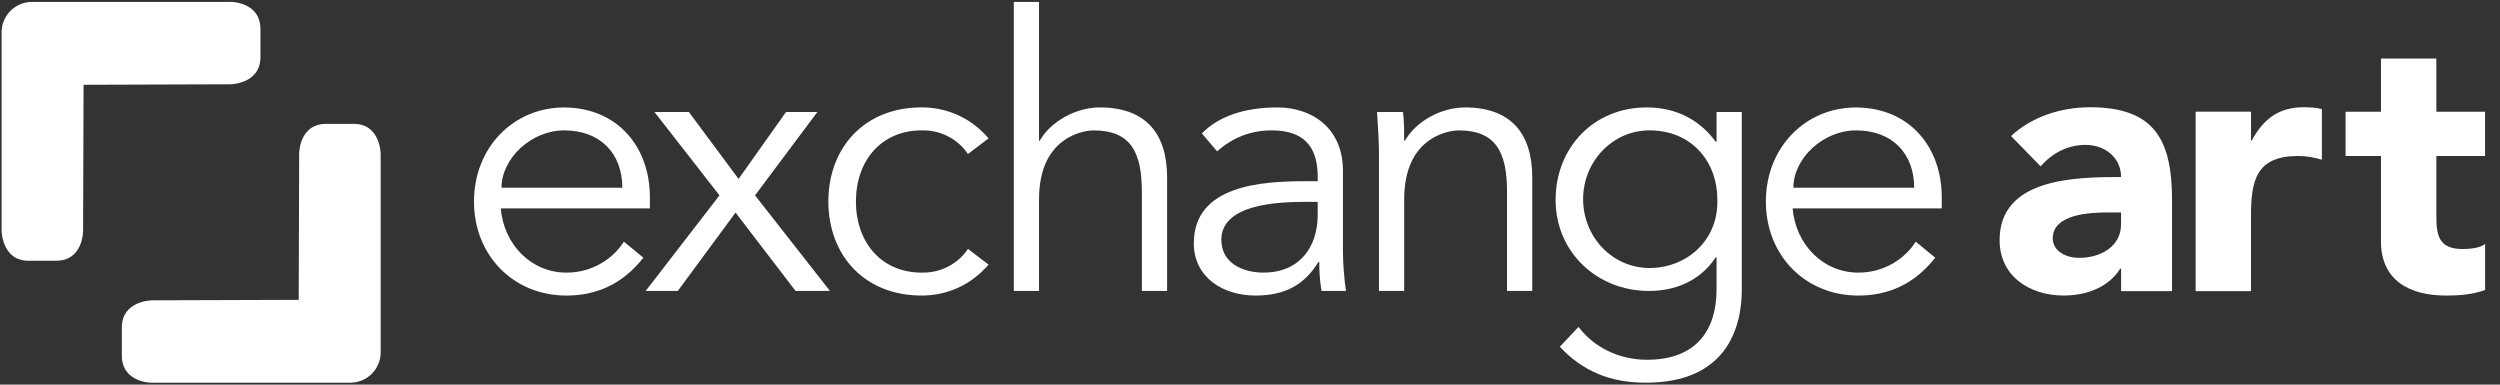 <svg width="182" height="28" viewBox="0 0 182 28" fill="none" xmlns="http://www.w3.org/2000/svg">
<rect x="0" y="0" width="182" height="28" fill="#333333" stroke="none"/>
<path d="M36.454 15.17C36.678 17.786 38.653 19.847 41.242 19.847C43.191 19.847 44.694 18.761 45.417 17.591L46.837 18.761C45.305 20.71 43.385 21.517 41.242 21.517C37.373 21.517 34.507 18.595 34.507 14.669C34.507 10.744 37.373 7.822 41.076 7.822C45.028 7.85 47.311 10.772 47.311 14.335V15.171H36.456L36.454 15.17ZM45.305 13.667C45.305 11.19 43.718 9.492 41.074 9.492C38.681 9.492 36.51 11.524 36.51 13.667H45.306H45.305Z" fill="white" style="fill:white;fill-opacity:1;"/>
<path d="M52.378 14.223L47.646 8.155H50.151L53.768 13.026L57.22 8.155H59.503L54.966 14.223L60.422 21.182H57.917L53.547 15.476L49.344 21.182H47.005L52.378 14.223Z" fill="white" style="fill:white;fill-opacity:1;"/>
<path d="M70.466 11.217C69.853 10.27 68.657 9.491 67.21 9.491C64.175 9.436 62.311 11.69 62.311 14.668C62.311 17.647 64.177 19.901 67.21 19.846C68.657 19.846 69.854 19.067 70.466 18.12L71.968 19.261C70.687 20.763 68.962 21.487 67.208 21.514C62.95 21.57 60.305 18.592 60.305 14.667C60.305 10.741 62.95 7.764 67.208 7.819C68.962 7.847 70.687 8.571 71.968 10.073L70.466 11.214V11.217Z" fill="white" style="fill:white;fill-opacity:1;"/>
<path d="M73.804 0.139H75.64V10.242H75.696C76.502 8.823 78.341 7.821 80.066 7.821C83.378 7.821 84.965 9.686 84.965 12.915V21.182H83.128V13.972C83.128 11.078 82.322 9.491 79.594 9.491C79.204 9.491 75.642 9.742 75.642 14.502V21.182H73.805V0.139H73.804Z" fill="white" style="fill:white;fill-opacity:1;"/>
<path d="M95.929 13.193V12.859C95.929 10.604 94.844 9.491 92.589 9.491C91.057 9.491 89.722 10.02 88.608 11.021L87.495 9.713C88.692 8.487 90.557 7.821 93.006 7.821C95.455 7.821 97.766 9.268 97.766 12.441V18.258C97.766 19.26 97.877 20.486 97.988 21.181H96.207C96.096 20.541 96.04 19.762 96.04 19.066H95.985C94.927 20.792 93.48 21.516 91.392 21.516C89.082 21.516 86.911 20.235 86.911 17.702C86.911 13.472 91.893 13.193 95.01 13.193H95.929ZM94.983 14.696C93.118 14.696 88.914 14.836 88.914 17.451C88.914 19.177 90.501 19.845 91.976 19.845C94.648 19.845 95.928 17.952 95.928 15.643V14.696H94.981H94.983Z" fill="white" style="fill:white;fill-opacity:1;"/>
<path d="M102.14 8.155C102.224 8.85 102.224 9.546 102.224 10.242H102.279C103.086 8.823 104.924 7.821 106.65 7.821C109.961 7.821 111.548 9.686 111.548 12.915V21.181H109.712V13.972C109.712 11.078 108.905 9.491 106.177 9.491C105.787 9.491 102.225 9.742 102.225 14.502V21.181H100.388V11.023C100.388 10.327 100.305 9.103 100.25 8.156H102.142L102.14 8.155Z" fill="white" style="fill:white;fill-opacity:1;"/>
<path d="M114.916 23.797C116.002 25.244 117.811 26.191 119.898 26.191C123.628 26.191 124.965 23.88 124.965 21.069V18.731H124.909C123.741 20.484 121.93 21.18 120.038 21.18C116.28 21.18 113.248 18.369 113.248 14.556C113.248 10.742 116.031 7.821 119.872 7.821C121.431 7.821 123.407 8.293 124.911 10.325H124.966V8.155H126.803V21.069C126.803 23.908 125.662 27.86 119.816 27.86C117.227 27.86 115.224 27.026 113.554 25.244L114.918 23.797H114.916ZM120.094 19.511C122.766 19.511 125.132 17.507 125.02 14.502C125.02 11.774 123.156 9.491 120.094 9.491C117.366 9.491 115.251 11.774 115.251 14.502C115.251 17.23 117.366 19.511 120.094 19.511Z" fill="white" style="fill:white;fill-opacity:1;"/>
<path d="M130.502 15.17C130.724 17.786 132.701 19.847 135.29 19.847C137.239 19.847 138.741 18.761 139.465 17.591L140.884 18.761C139.354 20.71 137.433 21.517 135.29 21.517C131.421 21.517 128.555 18.595 128.555 14.669C128.555 10.744 131.421 7.822 135.124 7.822C139.075 7.85 141.358 10.772 141.358 14.335V15.171H130.504L130.502 15.17ZM139.353 13.667C139.353 11.19 137.766 9.492 135.122 9.492C132.728 9.492 130.558 11.524 130.558 13.667H139.354H139.353Z" fill="white" style="fill:white;fill-opacity:1;"/>
<path d="M154.413 19.553H154.359C153.472 20.95 151.86 21.514 150.22 21.514C147.775 21.514 145.571 20.117 145.571 17.483C145.571 12.969 151.055 12.887 154.413 12.887C154.413 11.463 153.231 10.549 151.834 10.549C150.517 10.549 149.415 11.139 148.555 12.108L146.406 9.904C147.883 8.507 150.034 7.808 152.157 7.808C156.86 7.808 158.124 10.201 158.124 14.554V21.193H154.415V19.553H154.413ZM153.419 15.468C152.183 15.468 149.441 15.576 149.441 17.349C149.441 18.316 150.463 18.774 151.35 18.774C152.936 18.774 154.413 17.941 154.413 16.329V15.469H153.419V15.468Z" fill="white" style="fill:white;fill-opacity:1;"/>
<path d="M159.843 8.131H163.874V10.227H163.928C164.787 8.641 165.917 7.808 167.69 7.808C168.147 7.808 168.657 7.834 169.033 7.943V11.624C168.469 11.463 167.904 11.355 167.313 11.355C164.249 11.355 163.872 13.13 163.872 15.737V21.193H159.841V8.131H159.843Z" fill="white" style="fill:white;fill-opacity:1;"/>
<path d="M180.913 11.357H177.366V15.711C177.366 17.108 177.527 18.129 179.275 18.129C179.705 18.129 180.566 18.075 180.915 17.754V21.114C180.028 21.437 179.034 21.517 178.093 21.517C175.405 21.517 173.335 20.415 173.335 17.567V11.358H170.756V8.133H173.335V4.262H177.366V8.133H180.913V11.358V11.357Z" fill="white" style="fill:white;fill-opacity:1;"/>
<path d="M16.782 0.139H2.328C1.109 0.139 0.116 1.131 0.116 2.351V16.771C0.116 16.771 0.116 18.983 2.08 18.983H4.076C6.071 18.983 6.049 16.804 6.049 16.804L6.084 6.172L16.748 6.136C16.748 6.136 18.961 6.136 18.961 4.15V2.132C18.961 0.115 16.782 0.137 16.782 0.137V0.139Z" fill="white" style="fill:white;fill-opacity:1;"/>
<path d="M11.048 27.861H25.501C26.721 27.861 27.713 26.869 27.713 25.649V11.229C27.713 11.229 27.713 9.017 25.749 9.017H23.753C21.758 9.017 21.78 11.196 21.78 11.196L21.746 21.828L11.081 21.864C11.081 21.864 8.869 21.864 8.869 23.85V25.868C8.869 27.885 11.048 27.863 11.048 27.863V27.861Z" fill="white" style="fill:white;fill-opacity:1;"/>
</svg>
